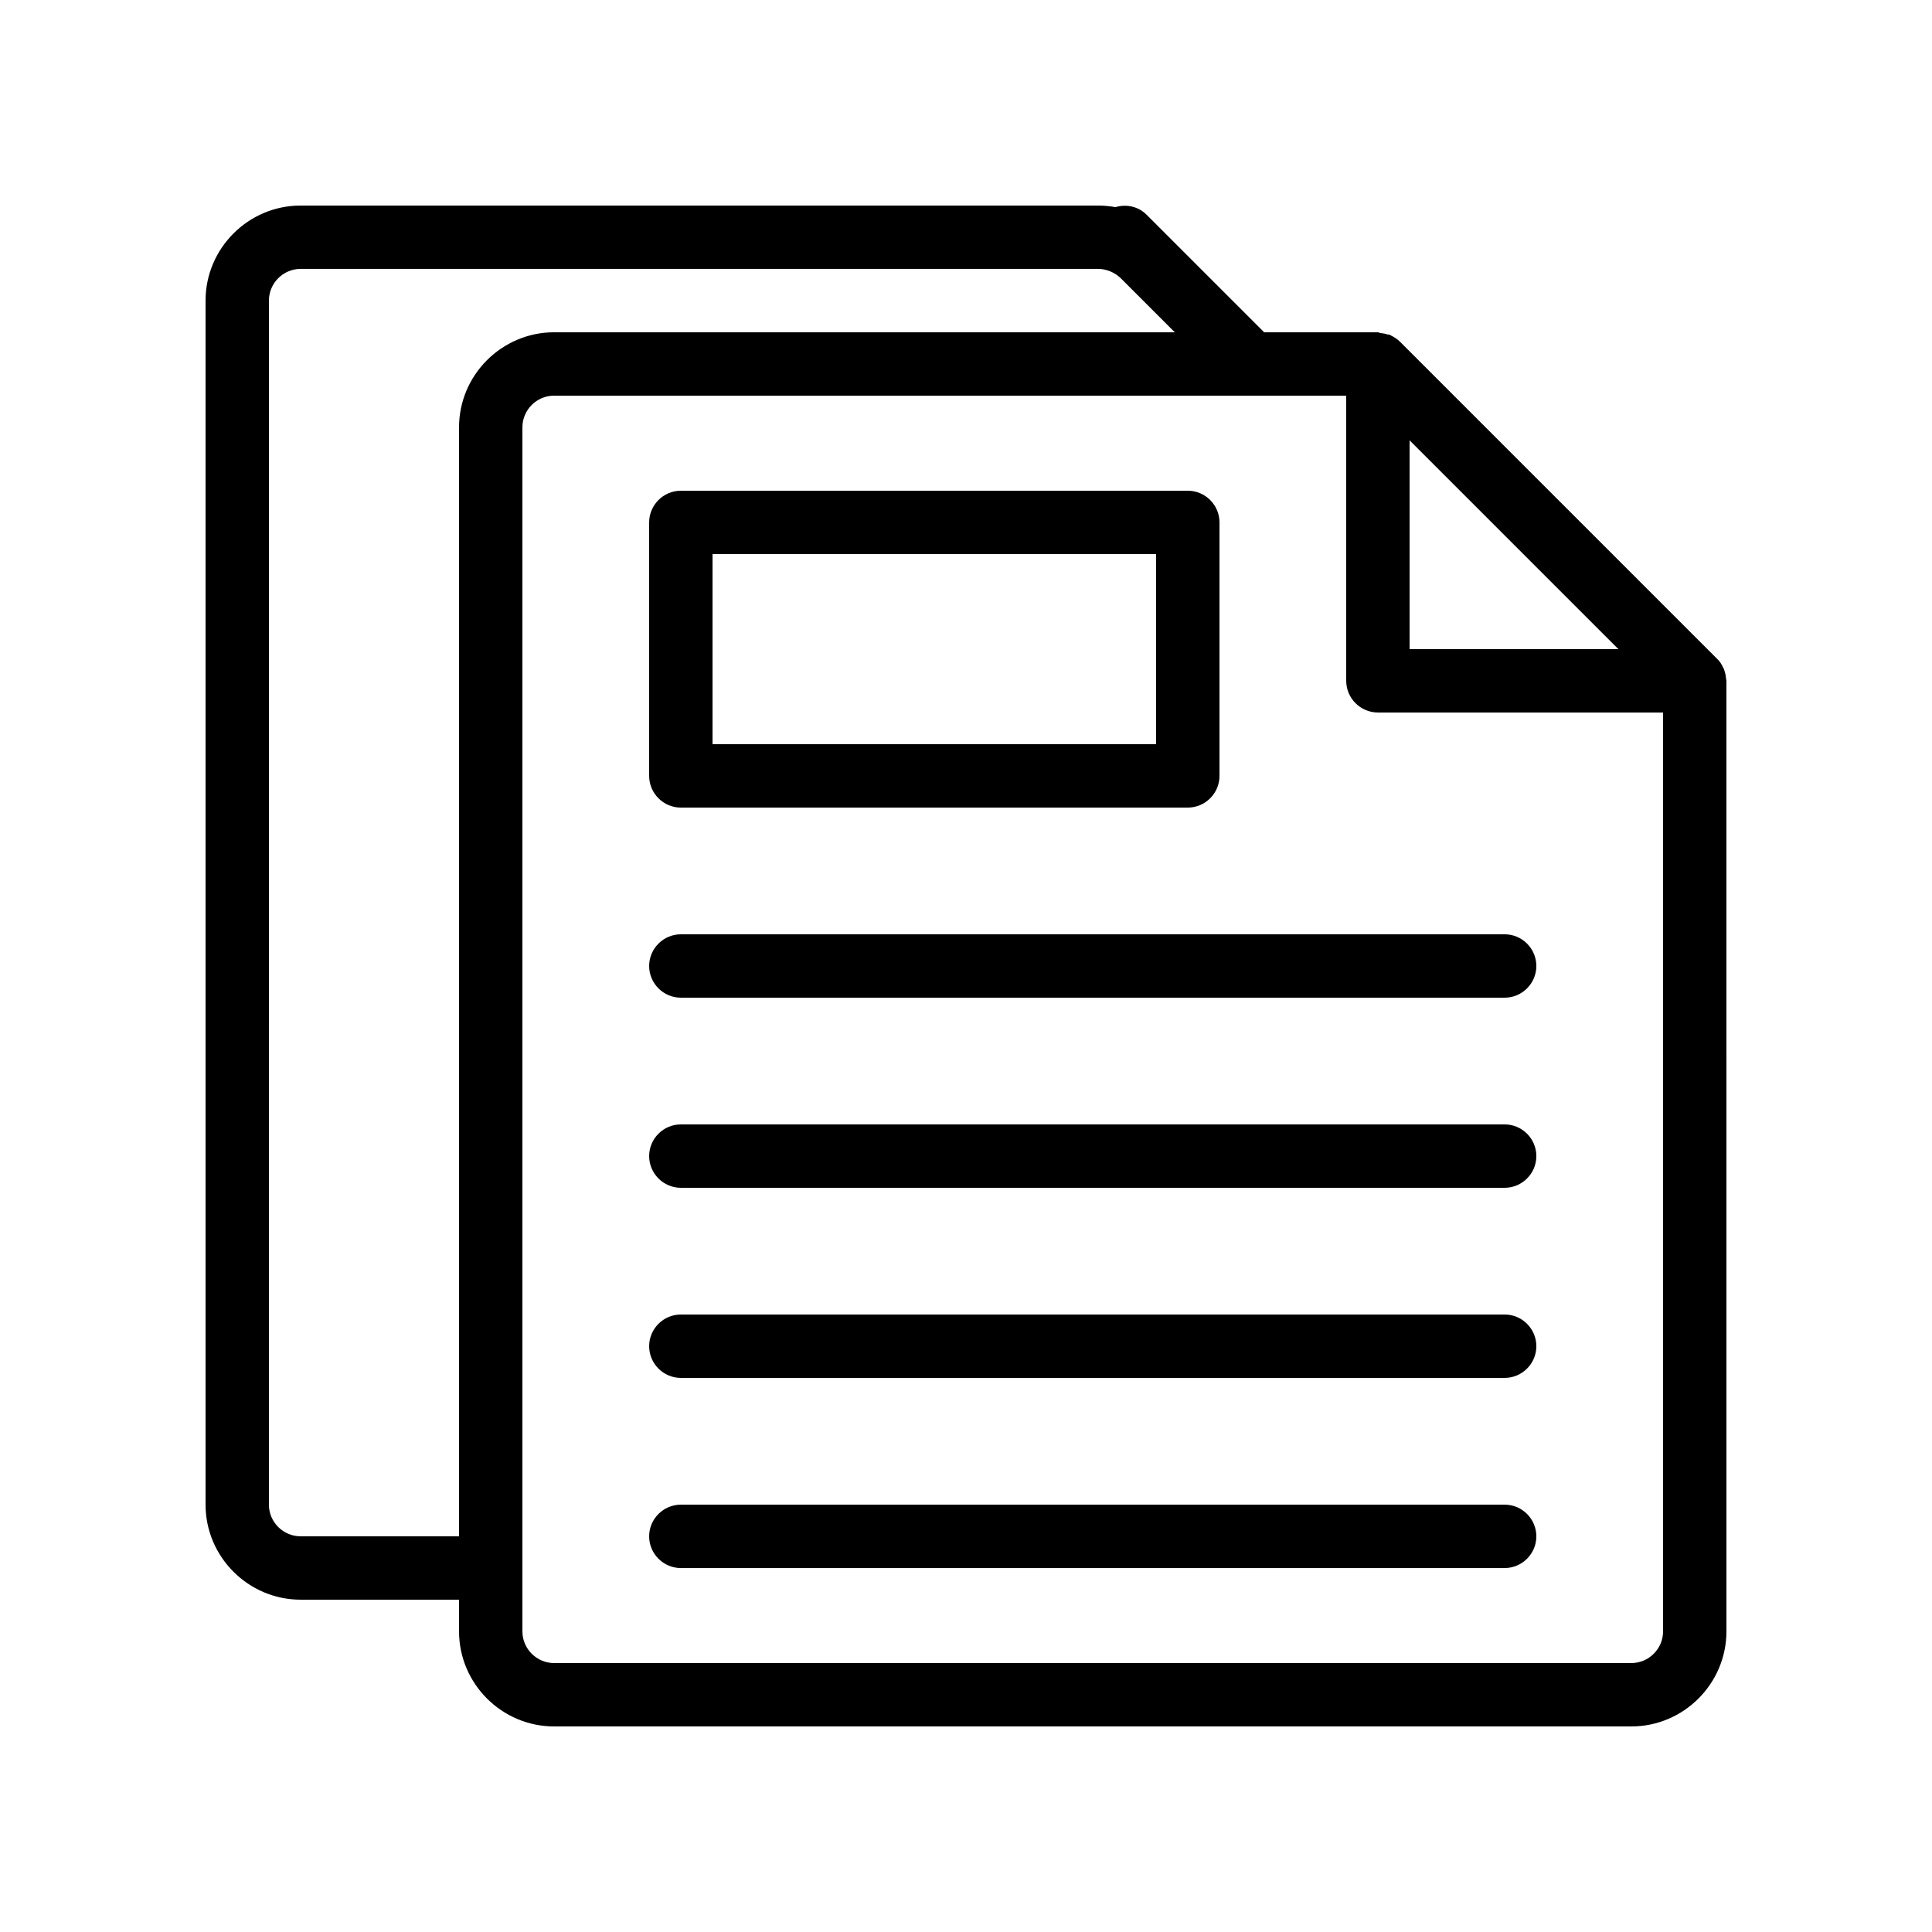 <?xml version="1.0" encoding="UTF-8"?>
<!-- Uploaded to: SVG Repo, www.svgrepo.com, Generator: SVG Repo Mixer Tools -->
<svg fill="#000000" width="800px" height="800px" version="1.1" viewBox="144 144 512 512" xmlns="http://www.w3.org/2000/svg">
 <g>
  <path d="m601.02 321.82c-0.082-0.168-0.082-0.418-0.168-0.586-0.082-0.082-0.168-0.168-0.168-0.25-0.418-0.922-0.922-1.762-1.68-2.434l-83.969-83.969c-0.754-0.754-1.594-1.258-2.434-1.68-0.082-0.082-0.168-0.168-0.25-0.168-0.168-0.082-0.336-0.082-0.586-0.082-0.672-0.25-1.426-0.336-2.098-0.418-0.176-0.094-0.344-0.176-0.512-0.176h-30.145l-31.152-31.152c-2.266-2.266-5.457-2.856-8.23-2.016-1.508-0.25-3.019-0.418-4.617-0.418h-211.35c-13.855 0-25.188 11.332-25.188 25.188v319.08c0 13.855 11.336 25.191 25.191 25.191h41.984v8.398c0 13.855 11.336 25.191 25.191 25.191h285.49c13.855 0 25.191-11.336 25.191-25.191l-0.004-251.91c0-0.168-0.082-0.336-0.082-0.504-0.086-0.754-0.172-1.426-0.422-2.098zm-28.129-5.793h-55.336v-55.336zm-349.23 235.11c-4.617 0-8.398-3.777-8.398-8.398l0.004-319.08c0-4.617 3.777-8.398 8.398-8.398h211.35c2.184 0 4.367 0.922 5.961 2.434l14.355 14.363h-164.49c-13.855 0-25.191 11.336-25.191 25.191v293.89zm352.67 33.59h-285.49c-4.617 0-8.398-3.777-8.398-8.398v-319.08c0-4.617 3.777-8.398 8.398-8.398h209.92v75.57c0 4.617 3.777 8.398 8.398 8.398h75.57v243.51c0 4.617-3.781 8.398-8.398 8.398z"/>
  <path d="m324.43 358.02h134.35c4.617 0 8.398-3.777 8.398-8.398v-67.176c0-4.617-3.777-8.398-8.398-8.398l-134.35 0.004c-4.617 0-8.398 3.777-8.398 8.398v67.176c0.004 4.613 3.781 8.395 8.398 8.395zm8.398-67.176h117.55v50.383h-117.55z"/>
  <path d="m542.75 391.6h-218.32c-4.617 0-8.398 3.777-8.398 8.398 0 4.617 3.777 8.398 8.398 8.398h218.32c4.617 0 8.398-3.777 8.398-8.398s-3.777-8.398-8.395-8.398z"/>
  <path d="m542.75 441.98h-218.32c-4.617 0-8.398 3.777-8.398 8.398 0 4.617 3.777 8.398 8.398 8.398h218.32c4.617 0 8.398-3.777 8.398-8.398 0-4.621-3.777-8.398-8.395-8.398z"/>
  <path d="m542.75 492.36h-218.32c-4.617 0-8.398 3.777-8.398 8.398 0 4.617 3.777 8.398 8.398 8.398h218.32c4.617 0 8.398-3.777 8.398-8.398 0-4.621-3.777-8.398-8.395-8.398z"/>
  <path d="m542.75 542.75h-218.32c-4.617 0-8.398 3.777-8.398 8.398 0 4.617 3.777 8.398 8.398 8.398h218.32c4.617 0 8.398-3.777 8.398-8.398 0-4.621-3.777-8.398-8.395-8.398z"/>
 </g>
</svg>